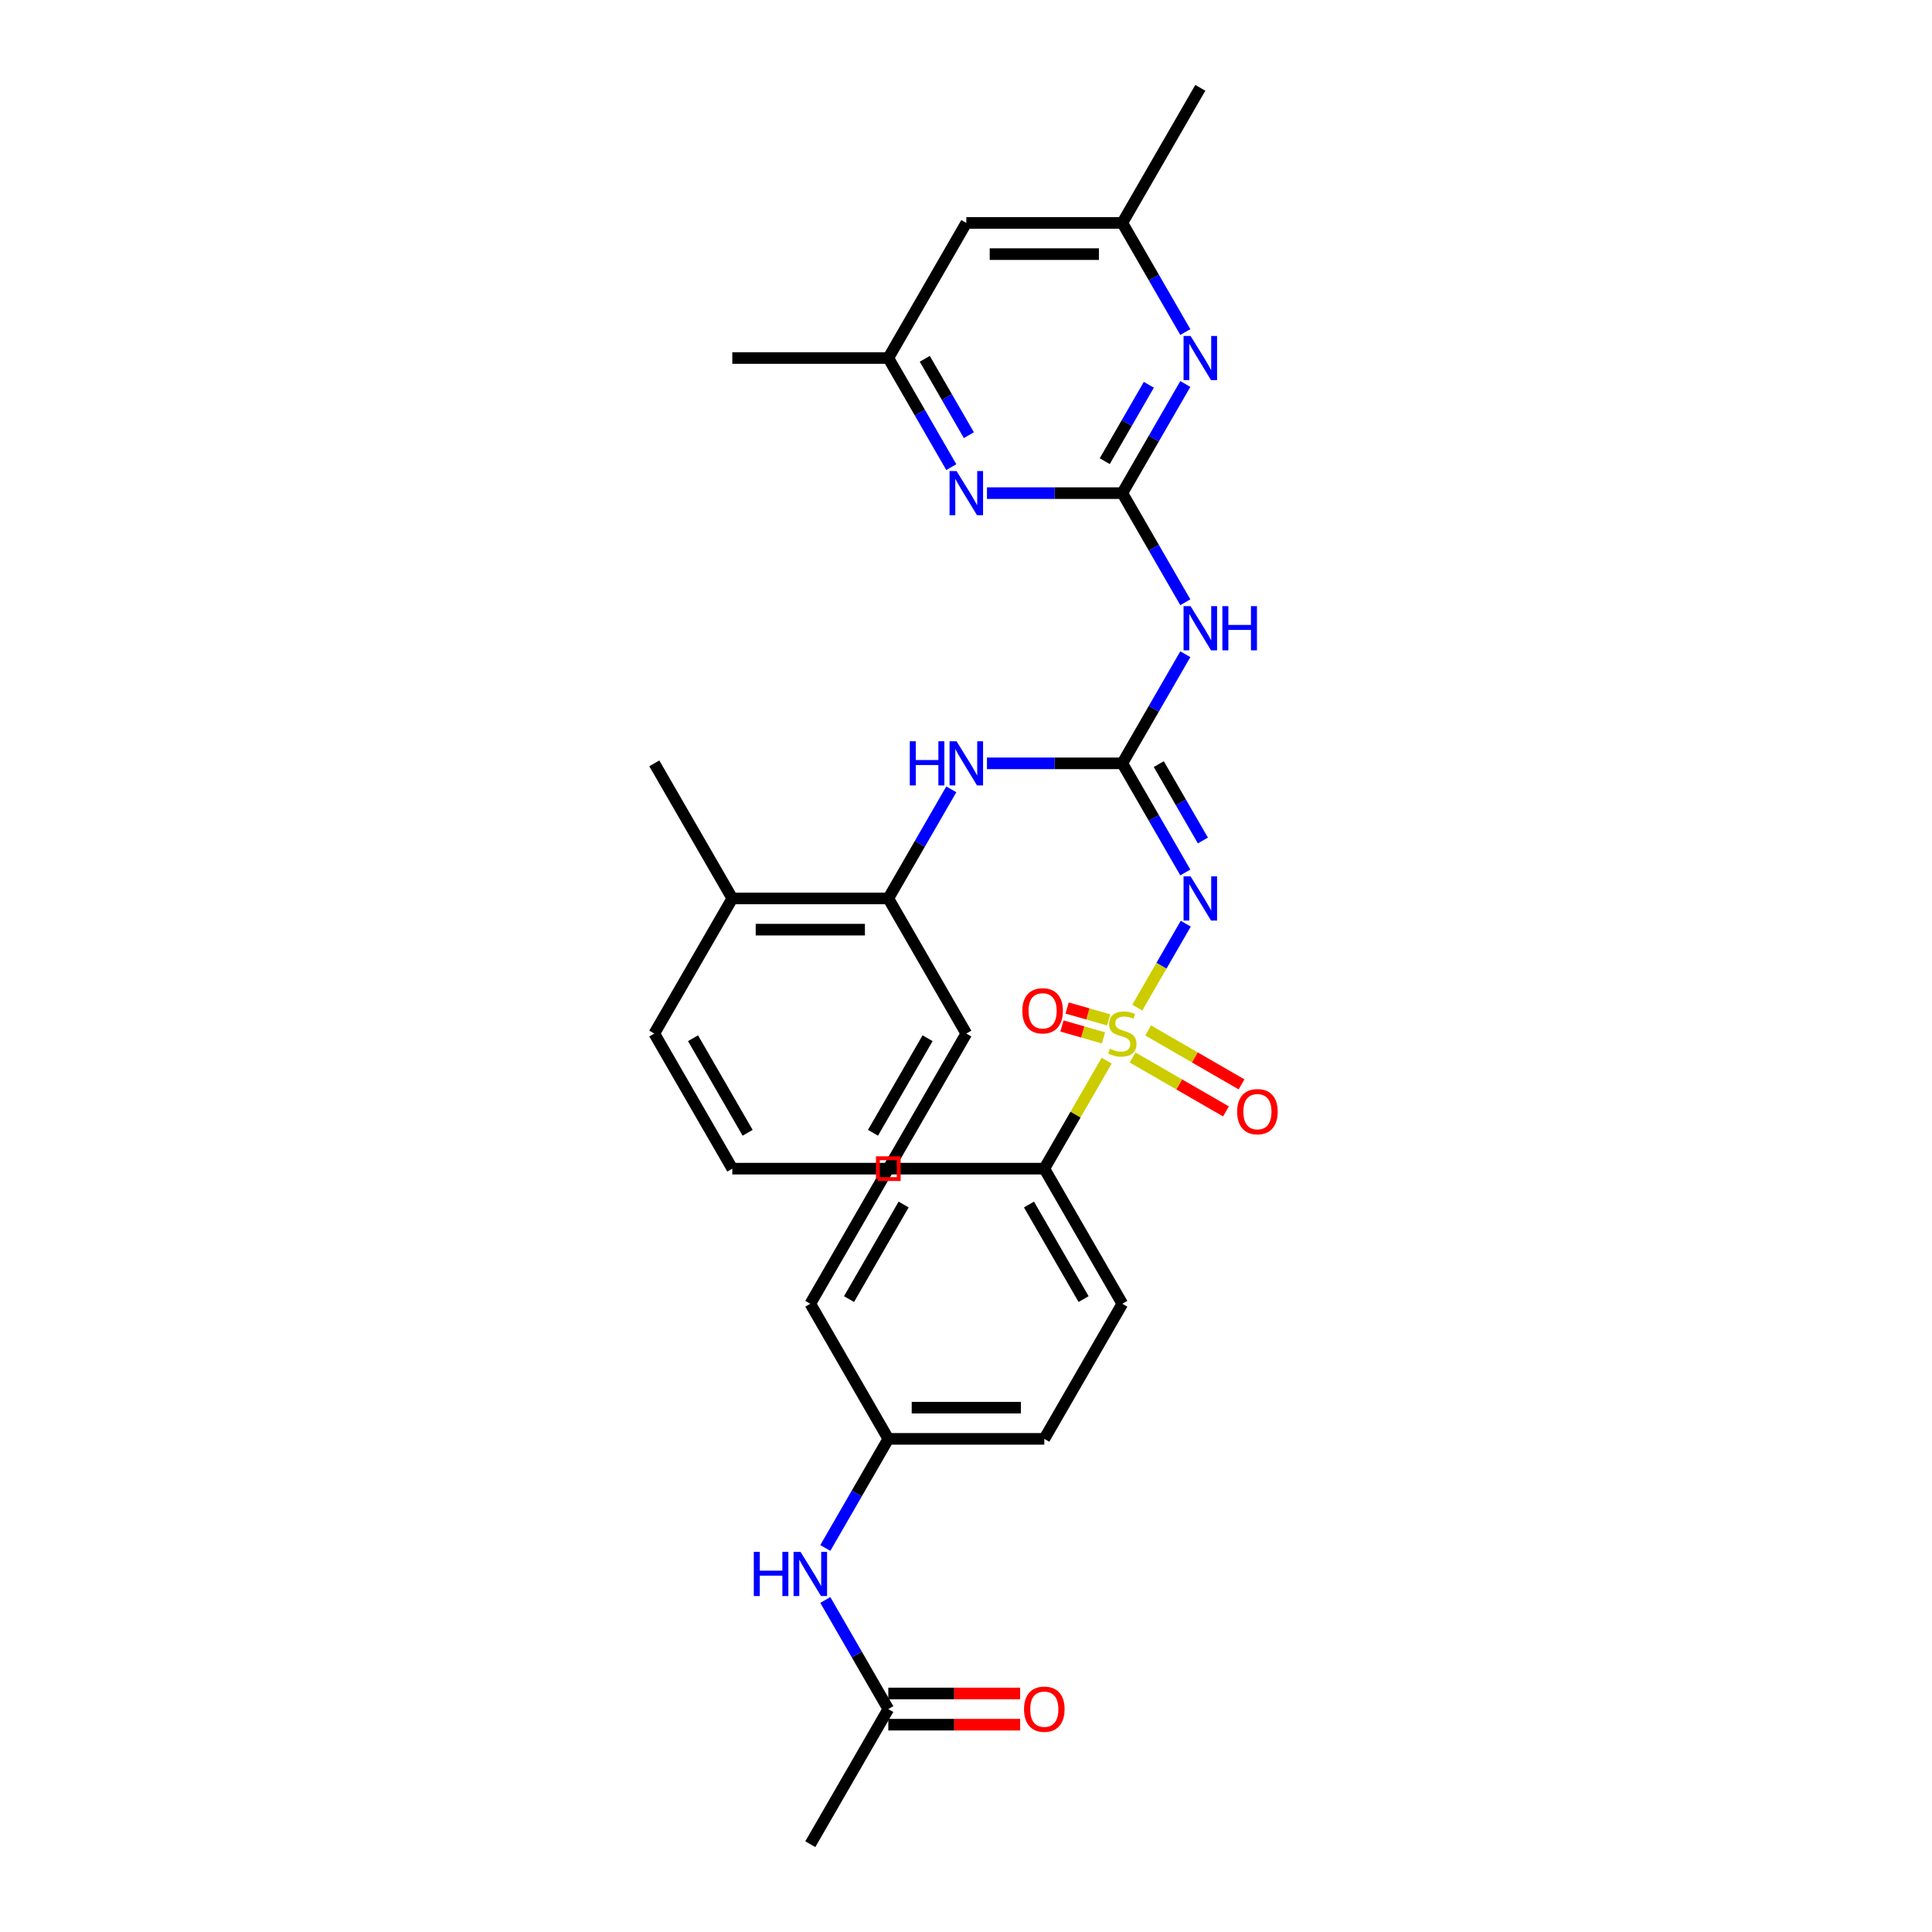 <?xml version='1.0' encoding='iso-8859-1'?>
<svg version='1.1' baseProfile='full'
              xmlns='http://www.w3.org/2000/svg'
                      xmlns:rdkit='http://www.rdkit.org/xml'
                      xmlns:xlink='http://www.w3.org/1999/xlink'
                  xml:space='preserve'
width='1000px' height='1000px' viewBox='0 0 1000 1000'>
<!-- END OF HEADER -->
<rect style='opacity:1.0;fill:#FFFFFF;stroke:none' width='1000' height='1000' x='0' y='0'> </rect>
<path class='bond-0' d='M 588.657,521.545 L 601.198,499.822' style='fill:none;fill-rule:evenodd;stroke:#CCCC00;stroke-width:6px;stroke-linecap:butt;stroke-linejoin:miter;stroke-opacity:1' />
<path class='bond-0' d='M 601.198,499.822 L 613.74,478.1' style='fill:none;fill-rule:evenodd;stroke:#0000FF;stroke-width:6px;stroke-linecap:butt;stroke-linejoin:miter;stroke-opacity:1' />
<path class='bond-7' d='M 572.806,548.999 L 556.67,576.947' style='fill:none;fill-rule:evenodd;stroke:#CCCC00;stroke-width:6px;stroke-linecap:butt;stroke-linejoin:miter;stroke-opacity:1' />
<path class='bond-7' d='M 556.67,576.947 L 540.535,604.895' style='fill:none;fill-rule:evenodd;stroke:#000000;stroke-width:6px;stroke-linecap:butt;stroke-linejoin:miter;stroke-opacity:1' />
<path class='bond-8' d='M 586.222,547.357 L 610.389,561.309' style='fill:none;fill-rule:evenodd;stroke:#CCCC00;stroke-width:6px;stroke-linecap:butt;stroke-linejoin:miter;stroke-opacity:1' />
<path class='bond-8' d='M 610.389,561.309 L 634.555,575.262' style='fill:none;fill-rule:evenodd;stroke:#FF0000;stroke-width:6px;stroke-linecap:butt;stroke-linejoin:miter;stroke-opacity:1' />
<path class='bond-8' d='M 594.297,533.371 L 618.464,547.323' style='fill:none;fill-rule:evenodd;stroke:#CCCC00;stroke-width:6px;stroke-linecap:butt;stroke-linejoin:miter;stroke-opacity:1' />
<path class='bond-8' d='M 618.464,547.323 L 642.63,561.276' style='fill:none;fill-rule:evenodd;stroke:#FF0000;stroke-width:6px;stroke-linecap:butt;stroke-linejoin:miter;stroke-opacity:1' />
<path class='bond-9' d='M 573.839,527.898 L 563.092,524.817' style='fill:none;fill-rule:evenodd;stroke:#CCCC00;stroke-width:6px;stroke-linecap:butt;stroke-linejoin:miter;stroke-opacity:1' />
<path class='bond-9' d='M 563.092,524.817 L 552.344,521.736' style='fill:none;fill-rule:evenodd;stroke:#FF0000;stroke-width:6px;stroke-linecap:butt;stroke-linejoin:miter;stroke-opacity:1' />
<path class='bond-9' d='M 571.169,537.213 L 560.421,534.132' style='fill:none;fill-rule:evenodd;stroke:#CCCC00;stroke-width:6px;stroke-linecap:butt;stroke-linejoin:miter;stroke-opacity:1' />
<path class='bond-9' d='M 560.421,534.132 L 549.674,531.05' style='fill:none;fill-rule:evenodd;stroke:#FF0000;stroke-width:6px;stroke-linecap:butt;stroke-linejoin:miter;stroke-opacity:1' />
<path class='bond-1' d='M 613.516,451.582 L 597.212,423.344' style='fill:none;fill-rule:evenodd;stroke:#0000FF;stroke-width:6px;stroke-linecap:butt;stroke-linejoin:miter;stroke-opacity:1' />
<path class='bond-1' d='M 597.212,423.344 L 580.909,395.105' style='fill:none;fill-rule:evenodd;stroke:#000000;stroke-width:6px;stroke-linecap:butt;stroke-linejoin:miter;stroke-opacity:1' />
<path class='bond-1' d='M 622.611,435.036 L 611.198,415.269' style='fill:none;fill-rule:evenodd;stroke:#0000FF;stroke-width:6px;stroke-linecap:butt;stroke-linejoin:miter;stroke-opacity:1' />
<path class='bond-1' d='M 611.198,415.269 L 599.786,395.502' style='fill:none;fill-rule:evenodd;stroke:#000000;stroke-width:6px;stroke-linecap:butt;stroke-linejoin:miter;stroke-opacity:1' />
<path class='bond-3' d='M 580.909,395.105 L 597.212,366.866' style='fill:none;fill-rule:evenodd;stroke:#000000;stroke-width:6px;stroke-linecap:butt;stroke-linejoin:miter;stroke-opacity:1' />
<path class='bond-3' d='M 597.212,366.866 L 613.516,338.627' style='fill:none;fill-rule:evenodd;stroke:#0000FF;stroke-width:6px;stroke-linecap:butt;stroke-linejoin:miter;stroke-opacity:1' />
<path class='bond-6' d='M 580.909,395.105 L 545.88,395.105' style='fill:none;fill-rule:evenodd;stroke:#000000;stroke-width:6px;stroke-linecap:butt;stroke-linejoin:miter;stroke-opacity:1' />
<path class='bond-6' d='M 545.88,395.105 L 510.852,395.105' style='fill:none;fill-rule:evenodd;stroke:#0000FF;stroke-width:6px;stroke-linecap:butt;stroke-linejoin:miter;stroke-opacity:1' />
<path class='bond-2' d='M 580.909,255.245 L 597.212,283.483' style='fill:none;fill-rule:evenodd;stroke:#000000;stroke-width:6px;stroke-linecap:butt;stroke-linejoin:miter;stroke-opacity:1' />
<path class='bond-2' d='M 597.212,283.483 L 613.516,311.722' style='fill:none;fill-rule:evenodd;stroke:#0000FF;stroke-width:6px;stroke-linecap:butt;stroke-linejoin:miter;stroke-opacity:1' />
<path class='bond-4' d='M 580.909,255.245 L 597.212,227.006' style='fill:none;fill-rule:evenodd;stroke:#000000;stroke-width:6px;stroke-linecap:butt;stroke-linejoin:miter;stroke-opacity:1' />
<path class='bond-4' d='M 597.212,227.006 L 613.516,198.767' style='fill:none;fill-rule:evenodd;stroke:#0000FF;stroke-width:6px;stroke-linecap:butt;stroke-linejoin:miter;stroke-opacity:1' />
<path class='bond-4' d='M 571.814,238.698 L 583.226,218.931' style='fill:none;fill-rule:evenodd;stroke:#000000;stroke-width:6px;stroke-linecap:butt;stroke-linejoin:miter;stroke-opacity:1' />
<path class='bond-4' d='M 583.226,218.931 L 594.639,199.164' style='fill:none;fill-rule:evenodd;stroke:#0000FF;stroke-width:6px;stroke-linecap:butt;stroke-linejoin:miter;stroke-opacity:1' />
<path class='bond-5' d='M 580.909,255.245 L 545.88,255.245' style='fill:none;fill-rule:evenodd;stroke:#000000;stroke-width:6px;stroke-linecap:butt;stroke-linejoin:miter;stroke-opacity:1' />
<path class='bond-5' d='M 545.88,255.245 L 510.852,255.245' style='fill:none;fill-rule:evenodd;stroke:#0000FF;stroke-width:6px;stroke-linecap:butt;stroke-linejoin:miter;stroke-opacity:1' />
<path class='bond-14' d='M 613.516,171.862 L 597.212,143.623' style='fill:none;fill-rule:evenodd;stroke:#0000FF;stroke-width:6px;stroke-linecap:butt;stroke-linejoin:miter;stroke-opacity:1' />
<path class='bond-14' d='M 597.212,143.623 L 580.909,115.385' style='fill:none;fill-rule:evenodd;stroke:#000000;stroke-width:6px;stroke-linecap:butt;stroke-linejoin:miter;stroke-opacity:1' />
<path class='bond-13' d='M 492.394,241.792 L 476.09,213.553' style='fill:none;fill-rule:evenodd;stroke:#0000FF;stroke-width:6px;stroke-linecap:butt;stroke-linejoin:miter;stroke-opacity:1' />
<path class='bond-13' d='M 476.09,213.553 L 459.786,185.315' style='fill:none;fill-rule:evenodd;stroke:#000000;stroke-width:6px;stroke-linecap:butt;stroke-linejoin:miter;stroke-opacity:1' />
<path class='bond-13' d='M 501.488,225.246 L 490.076,205.479' style='fill:none;fill-rule:evenodd;stroke:#0000FF;stroke-width:6px;stroke-linecap:butt;stroke-linejoin:miter;stroke-opacity:1' />
<path class='bond-13' d='M 490.076,205.479 L 478.663,185.711' style='fill:none;fill-rule:evenodd;stroke:#000000;stroke-width:6px;stroke-linecap:butt;stroke-linejoin:miter;stroke-opacity:1' />
<path class='bond-10' d='M 492.394,408.558 L 476.09,436.796' style='fill:none;fill-rule:evenodd;stroke:#0000FF;stroke-width:6px;stroke-linecap:butt;stroke-linejoin:miter;stroke-opacity:1' />
<path class='bond-10' d='M 476.09,436.796 L 459.786,465.035' style='fill:none;fill-rule:evenodd;stroke:#000000;stroke-width:6px;stroke-linecap:butt;stroke-linejoin:miter;stroke-opacity:1' />
<path class='bond-18' d='M 540.535,604.895 L 580.909,674.825' style='fill:none;fill-rule:evenodd;stroke:#000000;stroke-width:6px;stroke-linecap:butt;stroke-linejoin:miter;stroke-opacity:1' />
<path class='bond-18' d='M 532.605,623.459 L 560.867,672.41' style='fill:none;fill-rule:evenodd;stroke:#000000;stroke-width:6px;stroke-linecap:butt;stroke-linejoin:miter;stroke-opacity:1' />
<path class='bond-19' d='M 540.535,604.895 L 459.786,604.895' style='fill:none;fill-rule:evenodd;stroke:#000000;stroke-width:6px;stroke-linecap:butt;stroke-linejoin:miter;stroke-opacity:1' />
<path class='bond-17' d='M 459.786,465.035 L 379.038,465.035' style='fill:none;fill-rule:evenodd;stroke:#000000;stroke-width:6px;stroke-linecap:butt;stroke-linejoin:miter;stroke-opacity:1' />
<path class='bond-17' d='M 447.674,481.185 L 391.15,481.185' style='fill:none;fill-rule:evenodd;stroke:#000000;stroke-width:6px;stroke-linecap:butt;stroke-linejoin:miter;stroke-opacity:1' />
<path class='bond-23' d='M 459.786,465.035 L 500.16,534.965' style='fill:none;fill-rule:evenodd;stroke:#000000;stroke-width:6px;stroke-linecap:butt;stroke-linejoin:miter;stroke-opacity:1' />
<path class='bond-11' d='M 459.786,884.615 L 443.483,856.377' style='fill:none;fill-rule:evenodd;stroke:#000000;stroke-width:6px;stroke-linecap:butt;stroke-linejoin:miter;stroke-opacity:1' />
<path class='bond-11' d='M 443.483,856.377 L 427.179,828.138' style='fill:none;fill-rule:evenodd;stroke:#0000FF;stroke-width:6px;stroke-linecap:butt;stroke-linejoin:miter;stroke-opacity:1' />
<path class='bond-16' d='M 459.786,892.69 L 493.902,892.69' style='fill:none;fill-rule:evenodd;stroke:#000000;stroke-width:6px;stroke-linecap:butt;stroke-linejoin:miter;stroke-opacity:1' />
<path class='bond-16' d='M 493.902,892.69 L 528.019,892.69' style='fill:none;fill-rule:evenodd;stroke:#FF0000;stroke-width:6px;stroke-linecap:butt;stroke-linejoin:miter;stroke-opacity:1' />
<path class='bond-16' d='M 459.786,876.541 L 493.902,876.541' style='fill:none;fill-rule:evenodd;stroke:#000000;stroke-width:6px;stroke-linecap:butt;stroke-linejoin:miter;stroke-opacity:1' />
<path class='bond-16' d='M 493.902,876.541 L 528.019,876.541' style='fill:none;fill-rule:evenodd;stroke:#FF0000;stroke-width:6px;stroke-linecap:butt;stroke-linejoin:miter;stroke-opacity:1' />
<path class='bond-24' d='M 459.786,884.615 L 419.412,954.545' style='fill:none;fill-rule:evenodd;stroke:#000000;stroke-width:6px;stroke-linecap:butt;stroke-linejoin:miter;stroke-opacity:1' />
<path class='bond-12' d='M 427.179,801.233 L 443.483,772.994' style='fill:none;fill-rule:evenodd;stroke:#0000FF;stroke-width:6px;stroke-linecap:butt;stroke-linejoin:miter;stroke-opacity:1' />
<path class='bond-12' d='M 443.483,772.994 L 459.786,744.755' style='fill:none;fill-rule:evenodd;stroke:#000000;stroke-width:6px;stroke-linecap:butt;stroke-linejoin:miter;stroke-opacity:1' />
<path class='bond-15' d='M 459.786,185.315 L 500.16,115.385' style='fill:none;fill-rule:evenodd;stroke:#000000;stroke-width:6px;stroke-linecap:butt;stroke-linejoin:miter;stroke-opacity:1' />
<path class='bond-26' d='M 459.786,185.315 L 379.038,185.315' style='fill:none;fill-rule:evenodd;stroke:#000000;stroke-width:6px;stroke-linecap:butt;stroke-linejoin:miter;stroke-opacity:1' />
<path class='bond-25' d='M 580.909,115.385 L 621.283,45.455' style='fill:none;fill-rule:evenodd;stroke:#000000;stroke-width:6px;stroke-linecap:butt;stroke-linejoin:miter;stroke-opacity:1' />
<path class='bond-33' d='M 580.909,115.385 L 500.16,115.385' style='fill:none;fill-rule:evenodd;stroke:#000000;stroke-width:6px;stroke-linecap:butt;stroke-linejoin:miter;stroke-opacity:1' />
<path class='bond-33' d='M 568.797,131.534 L 512.273,131.534' style='fill:none;fill-rule:evenodd;stroke:#000000;stroke-width:6px;stroke-linecap:butt;stroke-linejoin:miter;stroke-opacity:1' />
<path class='bond-27' d='M 379.038,465.035 L 338.664,395.105' style='fill:none;fill-rule:evenodd;stroke:#000000;stroke-width:6px;stroke-linecap:butt;stroke-linejoin:miter;stroke-opacity:1' />
<path class='bond-28' d='M 379.038,465.035 L 338.664,534.965' style='fill:none;fill-rule:evenodd;stroke:#000000;stroke-width:6px;stroke-linecap:butt;stroke-linejoin:miter;stroke-opacity:1' />
<path class='bond-22' d='M 580.909,674.825 L 540.535,744.755' style='fill:none;fill-rule:evenodd;stroke:#000000;stroke-width:6px;stroke-linecap:butt;stroke-linejoin:miter;stroke-opacity:1' />
<path class='bond-21' d='M 459.786,604.895 L 419.412,674.825' style='fill:none;fill-rule:evenodd;stroke:#000000;stroke-width:6px;stroke-linecap:butt;stroke-linejoin:miter;stroke-opacity:1' />
<path class='bond-21' d='M 467.716,623.459 L 439.454,672.41' style='fill:none;fill-rule:evenodd;stroke:#000000;stroke-width:6px;stroke-linecap:butt;stroke-linejoin:miter;stroke-opacity:1' />
<path class='bond-20' d='M 459.786,744.755 L 419.412,674.825' style='fill:none;fill-rule:evenodd;stroke:#000000;stroke-width:6px;stroke-linecap:butt;stroke-linejoin:miter;stroke-opacity:1' />
<path class='bond-31' d='M 459.786,744.755 L 540.535,744.755' style='fill:none;fill-rule:evenodd;stroke:#000000;stroke-width:6px;stroke-linecap:butt;stroke-linejoin:miter;stroke-opacity:1' />
<path class='bond-31' d='M 471.899,728.606 L 528.422,728.606' style='fill:none;fill-rule:evenodd;stroke:#000000;stroke-width:6px;stroke-linecap:butt;stroke-linejoin:miter;stroke-opacity:1' />
<path class='bond-29' d='M 500.16,534.965 L 459.786,604.895' style='fill:none;fill-rule:evenodd;stroke:#000000;stroke-width:6px;stroke-linecap:butt;stroke-linejoin:miter;stroke-opacity:1' />
<path class='bond-29' d='M 480.118,537.38 L 451.856,586.331' style='fill:none;fill-rule:evenodd;stroke:#000000;stroke-width:6px;stroke-linecap:butt;stroke-linejoin:miter;stroke-opacity:1' />
<path class='bond-32' d='M 338.664,534.965 L 379.038,604.895' style='fill:none;fill-rule:evenodd;stroke:#000000;stroke-width:6px;stroke-linecap:butt;stroke-linejoin:miter;stroke-opacity:1' />
<path class='bond-32' d='M 358.706,537.38 L 386.968,586.331' style='fill:none;fill-rule:evenodd;stroke:#000000;stroke-width:6px;stroke-linecap:butt;stroke-linejoin:miter;stroke-opacity:1' />
<path class='bond-30' d='M 459.786,604.895 L 379.038,604.895' style='fill:none;fill-rule:evenodd;stroke:#000000;stroke-width:6px;stroke-linecap:butt;stroke-linejoin:miter;stroke-opacity:1' />
<path  class='atom-0' d='M 574.449 542.814
Q 574.707 542.911, 575.773 543.363
Q 576.839 543.815, 578.002 544.106
Q 579.197 544.364, 580.36 544.364
Q 582.524 544.364, 583.783 543.331
Q 585.043 542.265, 585.043 540.424
Q 585.043 539.164, 584.397 538.389
Q 583.783 537.614, 582.814 537.194
Q 581.845 536.774, 580.23 536.289
Q 578.196 535.676, 576.968 535.094
Q 575.773 534.513, 574.901 533.285
Q 574.061 532.058, 574.061 529.991
Q 574.061 527.116, 575.999 525.34
Q 577.97 523.563, 581.845 523.563
Q 584.494 523.563, 587.498 524.823
L 586.755 527.31
Q 584.009 526.18, 581.942 526.18
Q 579.714 526.18, 578.486 527.116
Q 577.259 528.021, 577.291 529.603
Q 577.291 530.831, 577.905 531.574
Q 578.551 532.316, 579.455 532.736
Q 580.392 533.156, 581.942 533.641
Q 584.009 534.287, 585.237 534.933
Q 586.464 535.579, 587.336 536.903
Q 588.241 538.195, 588.241 540.424
Q 588.241 543.589, 586.109 545.301
Q 584.009 546.98, 580.489 546.98
Q 578.454 546.98, 576.904 546.528
Q 575.386 546.108, 573.577 545.365
L 574.449 542.814
' fill='#CCCC00'/>
<path  class='atom-1' d='M 616.228 453.601
L 623.722 465.713
Q 624.464 466.908, 625.659 469.072
Q 626.855 471.236, 626.919 471.366
L 626.919 453.601
L 629.955 453.601
L 629.955 476.469
L 626.822 476.469
L 618.78 463.226
Q 617.843 461.676, 616.842 459.899
Q 615.873 458.123, 615.582 457.574
L 615.582 476.469
L 612.611 476.469
L 612.611 453.601
L 616.228 453.601
' fill='#0000FF'/>
<path  class='atom-4' d='M 616.228 313.741
L 623.722 325.853
Q 624.464 327.048, 625.659 329.212
Q 626.855 331.376, 626.919 331.505
L 626.919 313.741
L 629.955 313.741
L 629.955 336.609
L 626.822 336.609
L 618.78 323.366
Q 617.843 321.816, 616.842 320.039
Q 615.873 318.263, 615.582 317.714
L 615.582 336.609
L 612.611 336.609
L 612.611 313.741
L 616.228 313.741
' fill='#0000FF'/>
<path  class='atom-4' d='M 632.701 313.741
L 635.801 313.741
L 635.801 323.463
L 647.494 323.463
L 647.494 313.741
L 650.595 313.741
L 650.595 336.609
L 647.494 336.609
L 647.494 326.047
L 635.801 326.047
L 635.801 336.609
L 632.701 336.609
L 632.701 313.741
' fill='#0000FF'/>
<path  class='atom-5' d='M 616.228 173.881
L 623.722 185.993
Q 624.464 187.188, 625.659 189.352
Q 626.855 191.516, 626.919 191.645
L 626.919 173.881
L 629.955 173.881
L 629.955 196.749
L 626.822 196.749
L 618.78 183.506
Q 617.843 181.956, 616.842 180.179
Q 615.873 178.403, 615.582 177.854
L 615.582 196.749
L 612.611 196.749
L 612.611 173.881
L 616.228 173.881
' fill='#0000FF'/>
<path  class='atom-6' d='M 495.106 243.811
L 502.599 255.923
Q 503.342 257.118, 504.537 259.282
Q 505.732 261.446, 505.797 261.575
L 505.797 243.811
L 508.833 243.811
L 508.833 266.679
L 505.7 266.679
L 497.657 253.436
Q 496.721 251.886, 495.719 250.109
Q 494.75 248.333, 494.46 247.784
L 494.46 266.679
L 491.488 266.679
L 491.488 243.811
L 495.106 243.811
' fill='#0000FF'/>
<path  class='atom-7' d='M 470.913 383.671
L 474.014 383.671
L 474.014 393.393
L 485.707 393.393
L 485.707 383.671
L 488.807 383.671
L 488.807 406.539
L 485.707 406.539
L 485.707 395.977
L 474.014 395.977
L 474.014 406.539
L 470.913 406.539
L 470.913 383.671
' fill='#0000FF'/>
<path  class='atom-7' d='M 495.106 383.671
L 502.599 395.783
Q 503.342 396.978, 504.537 399.142
Q 505.732 401.306, 505.797 401.436
L 505.797 383.671
L 508.833 383.671
L 508.833 406.539
L 505.7 406.539
L 497.657 393.296
Q 496.721 391.746, 495.719 389.969
Q 494.75 388.193, 494.46 387.644
L 494.46 406.539
L 491.488 406.539
L 491.488 383.671
L 495.106 383.671
' fill='#0000FF'/>
<path  class='atom-9' d='M 640.342 575.404
Q 640.342 569.913, 643.055 566.844
Q 645.768 563.776, 650.839 563.776
Q 655.91 563.776, 658.623 566.844
Q 661.336 569.913, 661.336 575.404
Q 661.336 580.959, 658.591 584.125
Q 655.845 587.258, 650.839 587.258
Q 645.8 587.258, 643.055 584.125
Q 640.342 580.992, 640.342 575.404
M 650.839 584.674
Q 654.327 584.674, 656.201 582.348
Q 658.106 579.99, 658.106 575.404
Q 658.106 570.914, 656.201 568.653
Q 654.327 566.36, 650.839 566.36
Q 647.351 566.36, 645.445 568.621
Q 643.571 570.882, 643.571 575.404
Q 643.571 580.023, 645.445 582.348
Q 647.351 584.674, 650.839 584.674
' fill='#FF0000'/>
<path  class='atom-10' d='M 529.16 523.203
Q 529.16 517.713, 531.873 514.644
Q 534.587 511.576, 539.658 511.576
Q 544.729 511.576, 547.442 514.644
Q 550.155 517.713, 550.155 523.203
Q 550.155 528.759, 547.409 531.924
Q 544.664 535.057, 539.658 535.057
Q 534.619 535.057, 531.873 531.924
Q 529.16 528.791, 529.16 523.203
M 539.658 532.473
Q 543.146 532.473, 545.019 530.148
Q 546.925 527.79, 546.925 523.203
Q 546.925 518.714, 545.019 516.453
Q 543.146 514.16, 539.658 514.16
Q 536.169 514.16, 534.264 516.421
Q 532.39 518.682, 532.39 523.203
Q 532.39 527.822, 534.264 530.148
Q 536.169 532.473, 539.658 532.473
' fill='#FF0000'/>
<path  class='atom-13' d='M 390.165 803.251
L 393.266 803.251
L 393.266 812.973
L 404.958 812.973
L 404.958 803.251
L 408.059 803.251
L 408.059 826.119
L 404.958 826.119
L 404.958 815.557
L 393.266 815.557
L 393.266 826.119
L 390.165 826.119
L 390.165 803.251
' fill='#0000FF'/>
<path  class='atom-13' d='M 414.357 803.251
L 421.851 815.364
Q 422.594 816.559, 423.789 818.723
Q 424.984 820.887, 425.048 821.016
L 425.048 803.251
L 428.085 803.251
L 428.085 826.119
L 424.952 826.119
L 416.909 812.877
Q 415.972 811.326, 414.971 809.55
Q 414.002 807.773, 413.711 807.224
L 413.711 826.119
L 410.74 826.119
L 410.74 803.251
L 414.357 803.251
' fill='#0000FF'/>
<path  class='atom-17' d='M 530.037 884.68
Q 530.037 879.189, 532.75 876.121
Q 535.464 873.052, 540.535 873.052
Q 545.606 873.052, 548.319 876.121
Q 551.032 879.189, 551.032 884.68
Q 551.032 890.235, 548.286 893.401
Q 545.541 896.534, 540.535 896.534
Q 535.496 896.534, 532.75 893.401
Q 530.037 890.268, 530.037 884.68
M 540.535 893.95
Q 544.023 893.95, 545.896 891.624
Q 547.802 889.266, 547.802 884.68
Q 547.802 880.19, 545.896 877.929
Q 544.023 875.636, 540.535 875.636
Q 537.046 875.636, 535.141 877.897
Q 533.267 880.158, 533.267 884.68
Q 533.267 889.299, 535.141 891.624
Q 537.046 893.95, 540.535 893.95
' fill='#FF0000'/>
<path d='M 454.403,610.278 L 454.403,599.512 L 465.17,599.512 L 465.17,610.278 L 454.403,610.278' style='fill:none;stroke:#FF0000;stroke-width:2px;stroke-linecap:butt;stroke-linejoin:miter;stroke-opacity:1;' />
</svg>
